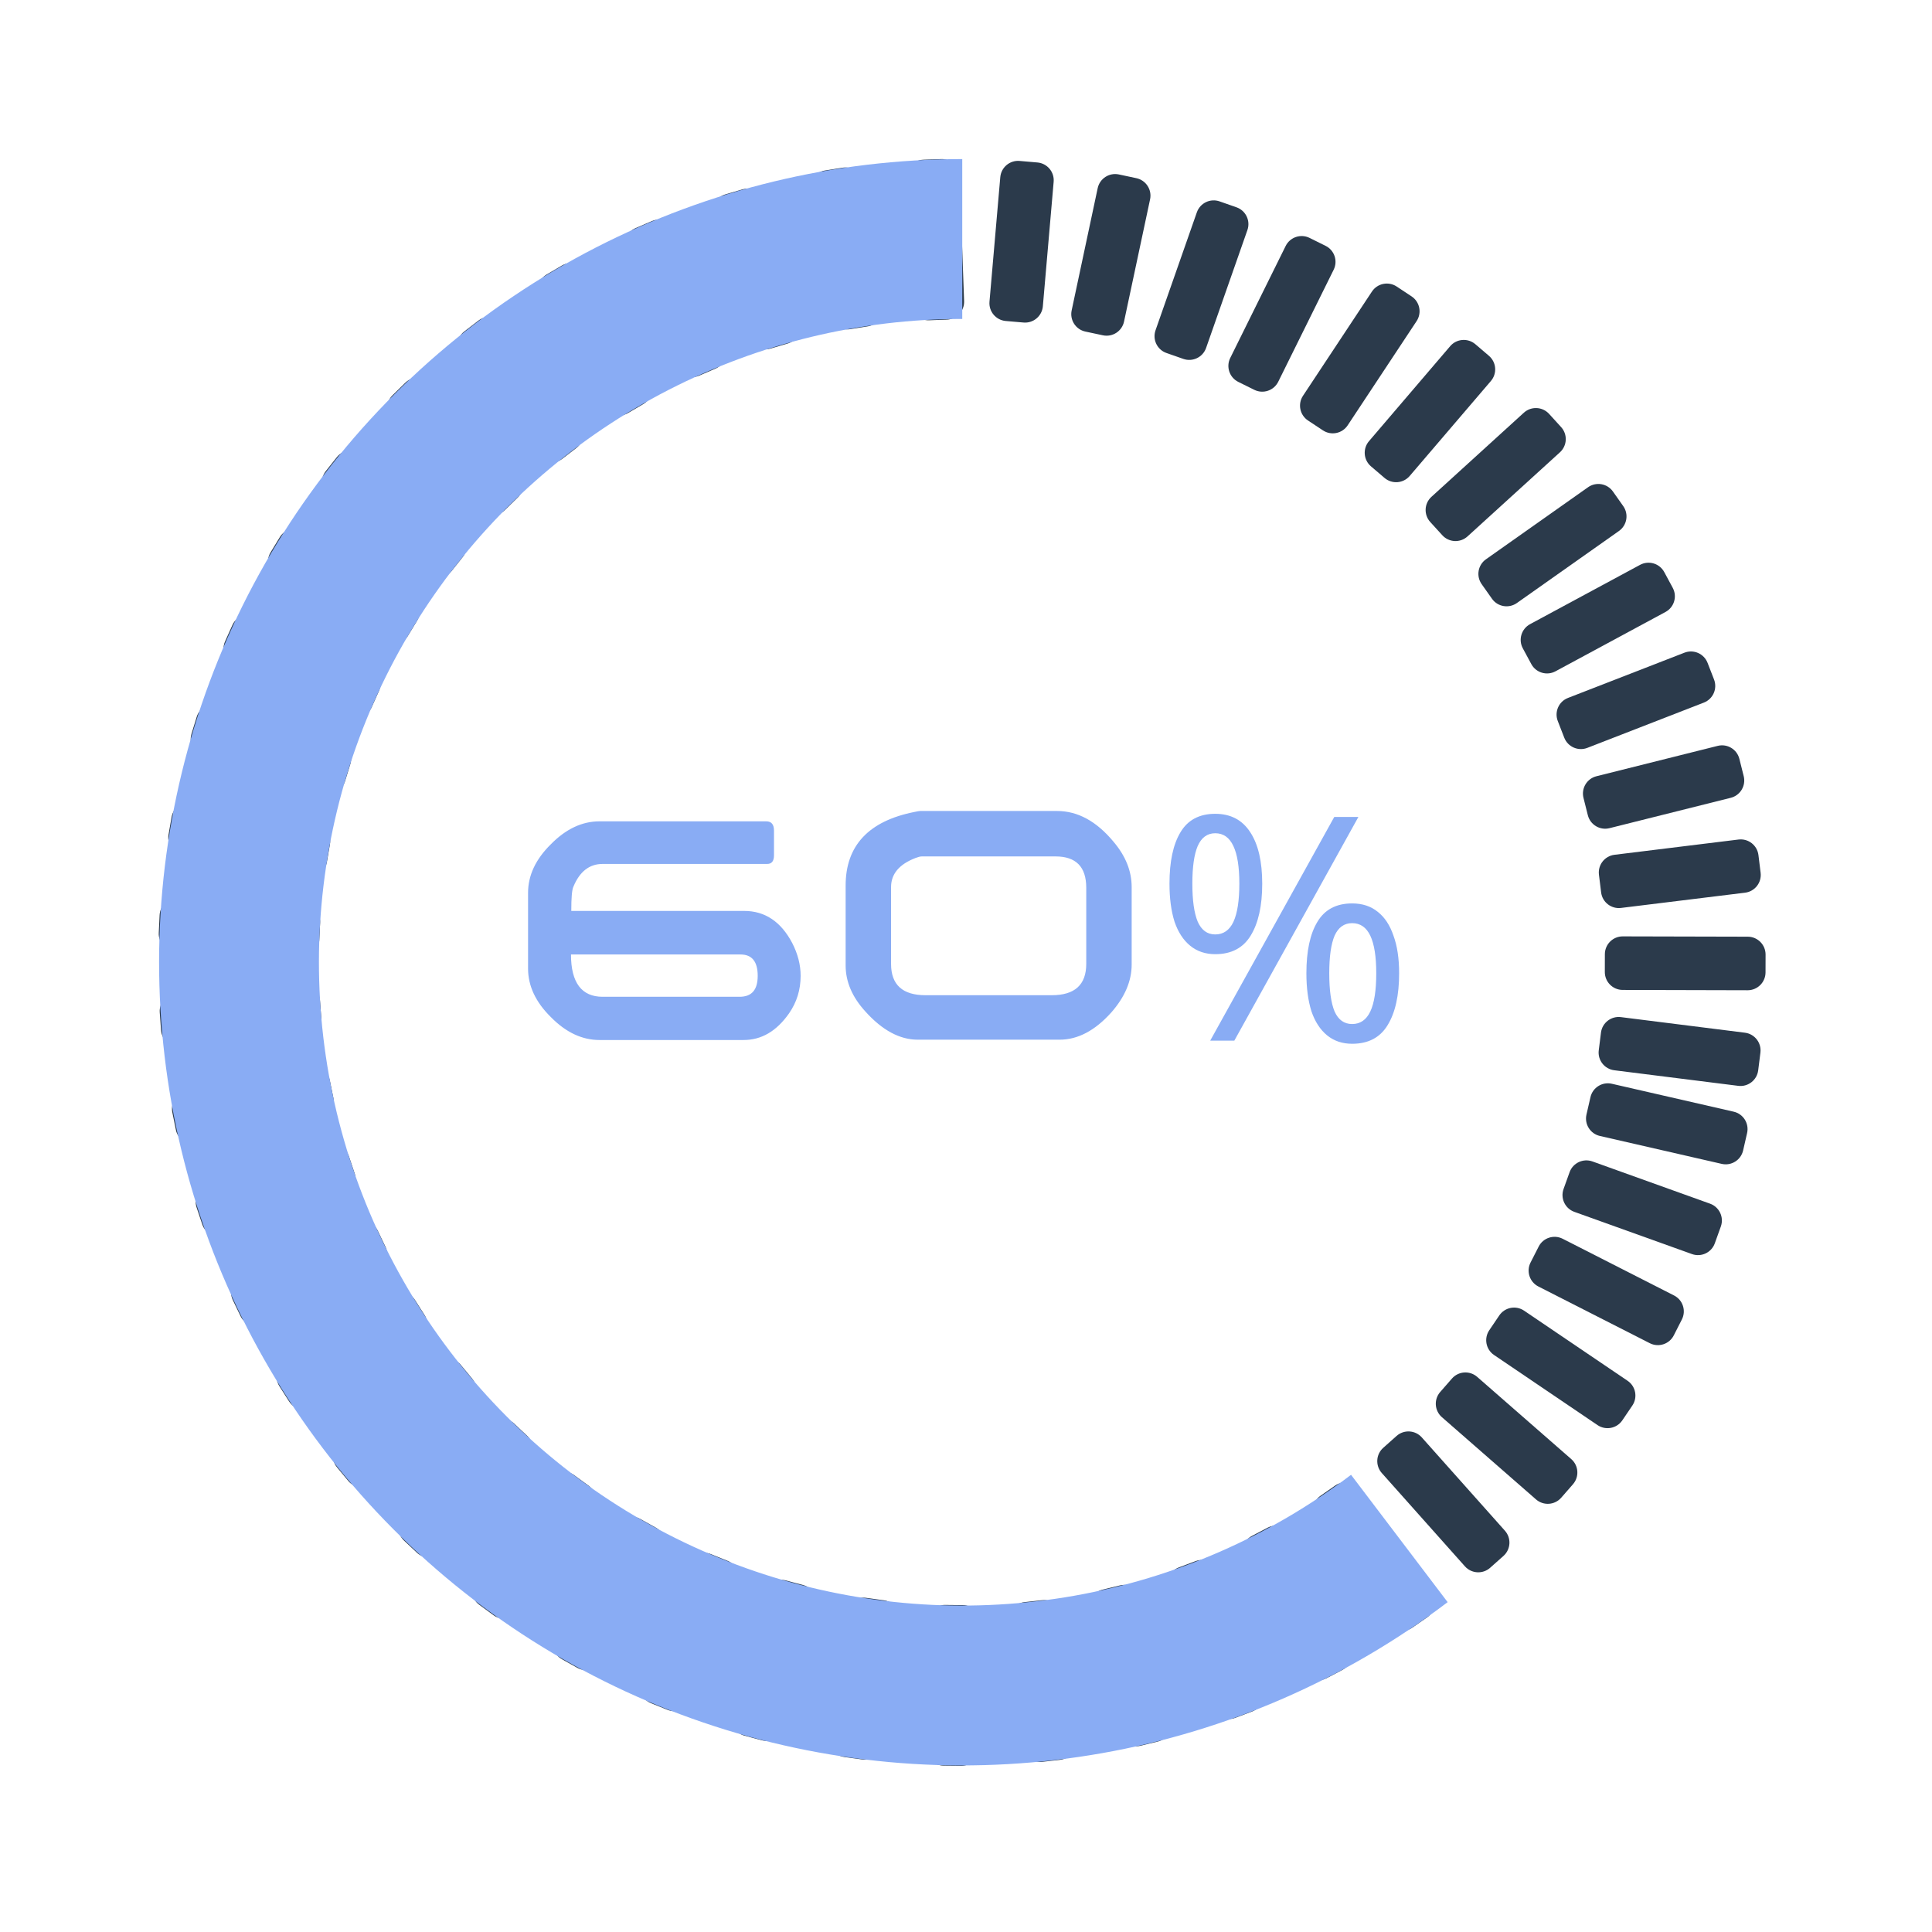 <?xml version="1.0" encoding="UTF-8"?> <svg xmlns="http://www.w3.org/2000/svg" width="133" height="133" viewBox="0 0 133 133" fill="none"><path d="M119.347 76.529C120.009 76.68 120.423 77.34 120.271 78.001L119.997 79.199C119.845 79.86 119.186 80.274 118.524 80.122L110.137 78.2C109.475 78.049 109.062 77.39 109.213 76.728L109.488 75.53C109.639 74.869 110.299 74.455 110.96 74.607L119.347 76.529Z" fill="#2B3A4B"></path><path d="M117.722 82.862C118.36 83.091 118.692 83.795 118.463 84.434L118.048 85.59C117.818 86.229 117.115 86.561 116.476 86.331L108.377 83.424C107.739 83.195 107.407 82.491 107.636 81.852L108.051 80.695C108.281 80.057 108.984 79.725 109.623 79.954L117.722 82.862Z" fill="#2B3A4B"></path><path d="M115.243 89.181C115.848 89.489 116.089 90.229 115.781 90.834L115.224 91.929C114.916 92.533 114.176 92.774 113.571 92.466L105.903 88.563C105.298 88.255 105.057 87.515 105.365 86.91L105.923 85.815C106.23 85.21 106.971 84.97 107.576 85.278L115.243 89.181Z" fill="#2B3A4B"></path><path d="M112.043 95.053C112.605 95.433 112.752 96.197 112.371 96.759L111.682 97.776C111.301 98.338 110.537 98.485 109.975 98.105L102.851 93.279C102.289 92.899 102.142 92.135 102.523 91.573L103.212 90.555C103.593 89.993 104.357 89.847 104.919 90.227L112.043 95.053Z" fill="#2B3A4B"></path><path d="M108.166 100.444C108.678 100.891 108.73 101.667 108.283 102.178L107.474 103.104C107.028 103.615 106.251 103.667 105.74 103.22L99.261 97.559C98.75 97.112 98.698 96.336 99.144 95.825L99.953 94.9C100.4 94.389 101.176 94.337 101.688 94.783L108.166 100.444Z" fill="#2B3A4B"></path><path d="M103.6 105.376C104.051 105.883 104.006 106.659 103.499 107.111L102.581 107.928C102.075 108.379 101.298 108.334 100.846 107.828L95.123 101.404C94.672 100.897 94.716 100.12 95.223 99.669L96.141 98.851C96.648 98.4 97.425 98.445 97.877 98.952L103.6 105.376Z" fill="#2B3A4B"></path><path d="M98.537 109.639C98.925 110.197 98.787 110.962 98.23 111.35L97.22 112.051C96.663 112.438 95.897 112.3 95.509 111.743L90.598 104.679C90.211 104.122 90.349 103.356 90.906 102.969L91.915 102.268C92.473 101.88 93.239 102.018 93.626 102.575L98.537 109.639Z" fill="#2B3A4B"></path><path d="M92.927 113.298C93.243 113.899 93.012 114.642 92.411 114.958L91.323 115.529C90.722 115.845 89.979 115.614 89.663 115.013L85.66 107.398C85.344 106.797 85.575 106.054 86.176 105.739L87.264 105.167C87.865 104.852 88.608 105.083 88.924 105.684L92.927 113.298Z" fill="#2B3A4B"></path><path d="M86.913 116.24C87.152 116.875 86.831 117.583 86.196 117.822L85.045 118.255C84.41 118.494 83.701 118.172 83.462 117.537L80.432 109.486C80.193 108.85 80.515 108.142 81.15 107.903L82.3 107.47C82.936 107.231 83.645 107.553 83.884 108.188L86.913 116.24Z" fill="#2B3A4B"></path><path d="M80.615 118.404C80.775 119.064 80.37 119.728 79.711 119.888L78.516 120.178C77.857 120.338 77.192 119.933 77.032 119.274L75.001 110.914C74.841 110.255 75.246 109.59 75.906 109.43L77.1 109.141C77.76 108.98 78.425 109.385 78.585 110.045L80.615 118.404Z" fill="#2B3A4B"></path><path d="M74.054 119.791C74.13 120.466 73.644 121.073 72.969 121.149L71.748 121.285C71.073 121.36 70.465 120.874 70.389 120.2L69.434 111.651C69.359 110.976 69.845 110.369 70.519 110.293L71.741 110.157C72.416 110.082 73.024 110.568 73.099 111.242L74.054 119.791Z" fill="#2B3A4B"></path><path d="M67.414 120.34C67.407 121.019 66.852 121.564 66.173 121.557L64.944 121.544C64.265 121.537 63.72 120.982 63.727 120.303L63.813 111.702C63.819 111.023 64.375 110.478 65.054 110.485L66.283 110.498C66.962 110.504 67.507 111.06 67.5 111.739L67.414 120.34Z" fill="#2B3A4B"></path><path d="M60.726 120.071C60.634 120.744 60.014 121.214 59.341 121.121L58.124 120.954C57.451 120.862 56.981 120.242 57.073 119.569L58.244 111.047C58.336 110.375 58.956 109.905 59.629 109.997L60.847 110.165C61.519 110.257 61.989 110.877 61.897 111.549L60.726 120.071Z" fill="#2B3A4B"></path><path d="M53.949 118.932C53.775 119.587 53.102 119.978 52.446 119.803L51.258 119.487C50.602 119.313 50.211 118.64 50.386 117.984L52.597 109.671C52.772 109.015 53.445 108.625 54.101 108.799L55.289 109.115C55.945 109.29 56.335 109.963 56.161 110.619L53.949 118.932Z" fill="#2B3A4B"></path><path d="M47.554 117.026C47.3 117.656 46.584 117.96 45.954 117.707L44.814 117.247C44.184 116.994 43.88 116.278 44.133 115.648L47.349 107.67C47.603 107.041 48.319 106.736 48.949 106.99L50.089 107.449C50.718 107.703 51.023 108.419 50.769 109.048L47.554 117.026Z" fill="#2B3A4B"></path><path d="M41.428 114.346C41.098 114.938 40.349 115.151 39.756 114.82L38.683 114.221C38.09 113.891 37.877 113.142 38.208 112.55L42.399 105.038C42.73 104.445 43.478 104.233 44.071 104.563L45.145 105.162C45.738 105.493 45.95 106.241 45.62 106.834L41.428 114.346Z" fill="#2B3A4B"></path><path d="M35.693 110.929C35.292 111.476 34.523 111.594 33.975 111.193L32.984 110.466C32.437 110.065 32.318 109.295 32.72 108.748L37.808 101.812C38.21 101.265 38.979 101.147 39.526 101.549L40.517 102.275C41.065 102.677 41.183 103.446 40.782 103.993L35.693 110.929Z" fill="#2B3A4B"></path><path d="M30.441 106.839C29.975 107.333 29.197 107.357 28.703 106.891L27.808 106.049C27.314 105.584 27.29 104.806 27.755 104.312L33.652 98.049C34.117 97.555 34.895 97.531 35.39 97.996L36.285 98.838C36.779 99.304 36.803 100.081 36.337 100.576L30.441 106.839Z" fill="#2B3A4B"></path><path d="M25.71 102.116C25.187 102.549 24.412 102.475 23.979 101.952L23.195 101.005C22.763 100.482 22.836 99.708 23.359 99.275L29.989 93.793C30.512 93.36 31.287 93.434 31.719 93.957L32.503 94.904C32.935 95.427 32.862 96.201 32.339 96.634L25.71 102.116Z" fill="#2B3A4B"></path><path d="M21.596 96.847C21.024 97.212 20.264 97.043 19.899 96.471L19.238 95.435C18.873 94.862 19.041 94.103 19.614 93.738L26.869 89.115C27.442 88.751 28.202 88.919 28.567 89.491L29.227 90.528C29.592 91.1 29.424 91.86 28.852 92.224L21.596 96.847Z" fill="#2B3A4B"></path><path d="M18.199 91.18C17.587 91.474 16.853 91.216 16.559 90.604L16.027 89.496C15.734 88.884 15.992 88.15 16.604 87.856L24.361 84.135C24.973 83.842 25.707 84.1 26.001 84.712L26.532 85.82C26.826 86.432 26.568 87.166 25.956 87.459L18.199 91.18Z" fill="#2B3A4B"></path><path d="M15.481 85.065C14.837 85.28 14.141 84.933 13.925 84.29L13.535 83.124C13.319 82.481 13.666 81.784 14.31 81.569L22.469 78.839C23.113 78.623 23.809 78.971 24.025 79.614L24.415 80.779C24.631 81.423 24.284 82.119 23.64 82.335L15.481 85.065Z" fill="#2B3A4B"></path><path d="M13.559 78.743C12.894 78.878 12.245 78.449 12.109 77.784L11.864 76.58C11.728 75.915 12.158 75.266 12.823 75.13L21.254 73.413C21.919 73.278 22.568 73.707 22.704 74.372L22.949 75.576C23.085 76.241 22.655 76.89 21.99 77.026L13.559 78.743Z" fill="#2B3A4B"></path><path d="M12.404 72.06C11.726 72.109 11.137 71.601 11.087 70.924L10.997 69.699C10.947 69.022 11.456 68.433 12.133 68.383L20.714 67.752C21.391 67.702 21.98 68.211 22.03 68.888L22.12 70.113C22.17 70.79 21.662 71.379 20.985 71.429L12.404 72.06Z" fill="#2B3A4B"></path><path d="M12.099 65.507C11.421 65.474 10.897 64.898 10.93 64.22L10.989 62.992C11.022 62.315 11.598 61.792 12.276 61.824L20.87 62.24C21.548 62.273 22.072 62.849 22.039 63.527L21.98 64.754C21.947 65.432 21.371 65.955 20.693 65.922L12.099 65.507Z" fill="#2B3A4B"></path><path d="M12.604 58.88C11.935 58.764 11.486 58.128 11.602 57.46L11.811 56.249C11.927 55.58 12.563 55.132 13.232 55.247L21.71 56.714C22.379 56.829 22.828 57.465 22.712 58.134L22.503 59.345C22.387 60.014 21.751 60.462 21.082 60.346L12.604 58.88Z" fill="#2B3A4B"></path><path d="M13.995 52.055C13.347 51.856 12.982 51.168 13.182 50.519L13.543 49.345C13.743 48.696 14.431 48.332 15.08 48.532L23.303 51.062C23.952 51.262 24.317 51.95 24.117 52.599L23.755 53.773C23.556 54.422 22.868 54.786 22.219 54.586L13.995 52.055Z" fill="#2B3A4B"></path><path d="M16.115 45.775C15.495 45.498 15.218 44.77 15.496 44.151L15.999 43.03C16.276 42.41 17.003 42.134 17.623 42.411L25.475 45.93C26.094 46.208 26.371 46.935 26.094 47.554L25.591 48.675C25.313 49.294 24.586 49.572 23.967 49.294L16.115 45.775Z" fill="#2B3A4B"></path><path d="M19.038 39.715C18.458 39.362 18.274 38.606 18.627 38.026L19.265 36.976C19.618 36.396 20.375 36.212 20.954 36.565L28.305 41.037C28.885 41.39 29.069 42.146 28.716 42.725L28.078 43.775C27.725 44.355 26.969 44.539 26.389 44.186L19.038 39.715Z" fill="#2B3A4B"></path><path d="M22.627 34.159C22.095 33.737 22.005 32.965 22.427 32.433L23.19 31.47C23.611 30.938 24.384 30.848 24.917 31.27L31.66 36.612C32.193 37.034 32.282 37.807 31.861 38.339L31.097 39.302C30.676 39.834 29.903 39.923 29.371 39.502L22.627 34.159Z" fill="#2B3A4B"></path><path d="M27.008 28.943C26.533 28.459 26.541 27.68 27.026 27.206L27.904 26.346C28.388 25.871 29.167 25.879 29.642 26.363L35.664 32.508C36.139 32.993 36.131 33.771 35.646 34.246L34.768 35.106C34.284 35.581 33.505 35.572 33.03 35.088L27.008 28.943Z" fill="#2B3A4B"></path><path d="M31.733 24.542C31.32 24.003 31.421 23.232 31.96 22.819L32.935 22.07C33.473 21.657 34.245 21.759 34.658 22.297L39.898 29.121C40.311 29.659 40.21 30.431 39.671 30.844L38.696 31.592C38.158 32.005 37.386 31.904 36.973 31.365L31.733 24.542Z" fill="#2B3A4B"></path><path d="M37.188 20.582C36.844 19.997 37.04 19.244 37.625 18.901L38.685 18.278C39.27 17.935 40.023 18.13 40.367 18.716L44.725 26.133C45.069 26.718 44.874 27.471 44.288 27.815L43.228 28.437C42.643 28.781 41.89 28.585 41.546 28L37.188 20.582Z" fill="#2B3A4B"></path><path d="M43.106 17.321C42.837 16.698 43.124 15.975 43.747 15.706L44.876 15.22C45.499 14.951 46.222 15.238 46.491 15.861L49.9 23.76C50.169 24.383 49.882 25.106 49.259 25.375L48.13 25.861C47.507 26.13 46.783 25.843 46.514 25.22L43.106 17.321Z" fill="#2B3A4B"></path><path d="M49.092 14.911C48.9 14.26 49.272 13.577 49.924 13.385L51.103 13.039C51.754 12.847 52.437 13.219 52.629 13.87L55.059 22.123C55.25 22.774 54.878 23.457 54.227 23.648L53.048 23.995C52.396 24.187 51.713 23.814 51.521 23.163L49.092 14.911Z" fill="#2B3A4B"></path><path d="M55.762 13.149C55.654 12.479 56.109 11.848 56.779 11.74L57.993 11.545C58.663 11.437 59.294 11.892 59.402 12.562L60.773 21.055C60.881 21.725 60.425 22.355 59.755 22.463L58.542 22.659C57.872 22.767 57.241 22.311 57.133 21.642L55.762 13.149Z" fill="#2B3A4B"></path><path d="M62.377 12.266C62.353 11.588 62.883 11.019 63.562 10.995L64.79 10.951C65.468 10.927 66.038 11.457 66.062 12.135L66.369 20.732C66.393 21.41 65.863 21.979 65.184 22.003L63.956 22.047C63.278 22.071 62.708 21.541 62.684 20.863L62.377 12.266Z" fill="#2B3A4B"></path><path d="M68.86 12.197C68.919 11.521 69.515 11.02 70.191 11.079L71.416 11.185C72.092 11.244 72.593 11.839 72.534 12.516L71.791 21.085C71.732 21.761 71.136 22.262 70.46 22.203L69.235 22.097C68.559 22.038 68.058 21.442 68.117 20.766L68.86 12.197Z" fill="#2B3A4B"></path><path d="M75.565 12.955C75.707 12.291 76.359 11.868 77.023 12.009L78.226 12.265C78.89 12.407 79.313 13.059 79.172 13.723L77.38 22.136C77.239 22.8 76.586 23.224 75.922 23.082L74.72 22.826C74.056 22.685 73.632 22.032 73.774 21.368L75.565 12.955Z" fill="#2B3A4B"></path><path d="M82.392 14.617C82.617 13.976 83.318 13.639 83.959 13.864L85.119 14.27C85.76 14.494 86.097 15.196 85.873 15.836L83.028 23.954C82.803 24.594 82.102 24.932 81.461 24.707L80.301 24.301C79.66 24.076 79.323 23.375 79.548 22.735L82.392 14.617Z" fill="#2B3A4B"></path><path d="M88.505 16.935C88.806 16.326 89.543 16.077 90.152 16.378L91.254 16.924C91.862 17.224 92.111 17.962 91.81 18.57L87.995 26.279C87.694 26.888 86.957 27.137 86.348 26.836L85.246 26.291C84.638 25.99 84.389 25.253 84.69 24.644L88.505 16.935Z" fill="#2B3A4B"></path><path d="M94.444 20.072C94.818 19.506 95.581 19.35 96.147 19.724L97.172 20.402C97.739 20.777 97.894 21.539 97.52 22.105L92.775 29.28C92.4 29.846 91.638 30.002 91.071 29.627L90.046 28.949C89.48 28.575 89.324 27.813 89.698 27.247L94.444 20.072Z" fill="#2B3A4B"></path><path d="M99.831 23.831C100.272 23.315 101.048 23.255 101.564 23.695L102.499 24.494C103.015 24.935 103.076 25.711 102.635 26.227L97.045 32.765C96.604 33.281 95.828 33.342 95.312 32.901L94.378 32.103C93.862 31.662 93.801 30.886 94.242 30.37L99.831 23.831Z" fill="#2B3A4B"></path><path d="M104.904 28.41C105.406 27.954 106.183 27.99 106.64 28.492L107.468 29.401C107.925 29.902 107.889 30.68 107.387 31.137L101.025 36.927C100.523 37.384 99.746 37.348 99.289 36.846L98.461 35.937C98.004 35.435 98.04 34.658 98.542 34.201L104.904 28.41Z" fill="#2B3A4B"></path><path d="M109.323 33.541C109.878 33.15 110.645 33.282 111.036 33.837L111.745 34.841C112.136 35.395 112.004 36.162 111.45 36.553L104.421 41.514C103.866 41.905 103.099 41.773 102.708 41.218L101.999 40.214C101.607 39.66 101.739 38.893 102.294 38.502L109.323 33.541Z" fill="#2B3A4B"></path><path d="M112.902 38.885C113.5 38.562 114.245 38.785 114.568 39.383L115.151 40.464C115.474 41.062 115.251 41.807 114.653 42.129L107.081 46.213C106.484 46.535 105.738 46.312 105.416 45.715L104.832 44.633C104.51 44.036 104.733 43.291 105.33 42.968L112.902 38.885Z" fill="#2B3A4B"></path><path d="M115.959 44.931C116.591 44.685 117.304 44.998 117.55 45.631L117.995 46.776C118.241 47.409 117.928 48.121 117.295 48.367L109.275 51.483C108.643 51.729 107.93 51.415 107.684 50.783L107.239 49.637C106.993 49.005 107.306 48.293 107.939 48.047L115.959 44.931Z" fill="#2B3A4B"></path><path d="M118.248 51.346C118.906 51.181 119.574 51.581 119.739 52.239L120.038 53.431C120.203 54.089 119.803 54.757 119.144 54.922L110.798 57.012C110.14 57.177 109.472 56.777 109.307 56.119L109.008 54.927C108.843 54.269 109.243 53.601 109.902 53.436L118.248 51.346Z" fill="#2B3A4B"></path><path d="M119.681 57.794C120.355 57.711 120.969 58.19 121.052 58.863L121.202 60.083C121.285 60.757 120.806 61.37 120.132 61.453L111.592 62.503C110.919 62.586 110.305 62.107 110.222 61.433L110.072 60.214C109.989 59.54 110.468 58.927 111.142 58.844L119.681 57.794Z" fill="#2B3A4B"></path><path d="M120.316 64.482C120.995 64.484 121.544 65.035 121.543 65.714L121.54 66.943C121.538 67.621 120.986 68.17 120.308 68.169L111.703 68.147C111.025 68.145 110.476 67.594 110.477 66.915L110.48 65.686C110.482 65.008 111.033 64.459 111.712 64.461L120.316 64.482Z" fill="#2B3A4B"></path><path d="M120.122 71.092C120.795 71.177 121.273 71.792 121.188 72.465L121.035 73.684C120.95 74.358 120.336 74.835 119.662 74.75L111.125 73.677C110.452 73.593 109.974 72.978 110.059 72.305L110.212 71.085C110.296 70.412 110.911 69.935 111.585 70.019L120.122 71.092Z" fill="#2B3A4B"></path><path d="M66.242 10.952C57.468 10.952 48.821 13.04 41.014 17.043C33.207 21.047 26.464 26.85 21.344 33.975C16.224 41.099 12.873 49.34 11.567 58.016C10.262 66.692 11.04 75.554 13.837 83.87C16.634 92.185 21.37 99.716 27.653 105.839C33.937 111.963 41.587 116.503 49.972 119.084C58.357 121.666 67.237 122.215 75.876 120.687C84.515 119.158 92.667 115.595 99.657 110.293L93.007 101.526C87.408 105.773 80.879 108.627 73.959 109.851C67.039 111.076 59.926 110.636 53.21 108.568C46.494 106.5 40.366 102.864 35.333 97.959C30.3 93.054 26.507 87.022 24.266 80.361C22.026 73.701 21.403 66.602 22.448 59.653C23.494 52.704 26.178 46.103 30.279 40.397C34.381 34.69 39.781 30.041 46.035 26.835C52.288 23.628 59.214 21.956 66.242 21.956V10.952Z" fill="#89ACF4"></path><path d="M55.116 67.174C55.116 68.123 54.857 68.985 54.318 69.762C53.455 70.991 52.42 71.595 51.19 71.595H41.269C40.083 71.595 38.962 71.077 37.926 70.021C36.87 68.985 36.352 67.864 36.352 66.678V61.459C36.352 60.272 36.87 59.151 37.926 58.115C38.962 57.059 40.083 56.541 41.269 56.541H52.743C53.11 56.541 53.282 56.757 53.282 57.188V58.87C53.282 59.28 53.131 59.474 52.808 59.474H41.485C40.579 59.474 39.911 59.992 39.479 61.027C39.371 61.243 39.328 61.803 39.328 62.709H51.233C52.657 62.709 53.757 63.443 54.533 64.909C54.922 65.664 55.116 66.419 55.116 67.174ZM52.161 67.174C52.161 66.203 51.773 65.707 50.975 65.707H39.307C39.307 67.648 40.04 68.619 41.485 68.619H50.91C51.751 68.619 52.161 68.144 52.161 67.174ZM62.959 55.894C63.153 55.851 63.282 55.829 63.347 55.829H72.772C74.195 55.829 75.49 56.541 76.654 57.943C77.495 58.935 77.905 59.97 77.905 61.07V66.397C77.905 67.54 77.431 68.64 76.503 69.697C75.382 70.948 74.195 71.573 72.945 71.573H63.175C61.945 71.573 60.737 70.927 59.573 69.632C58.667 68.64 58.214 67.584 58.214 66.462V60.962C58.214 58.223 59.789 56.52 62.959 55.894ZM63.024 59.065C61.902 59.496 61.341 60.164 61.341 61.07V66.354C61.341 67.799 62.139 68.511 63.714 68.511H72.405C73.98 68.511 74.778 67.799 74.778 66.354V61.113C74.778 59.668 74.066 58.957 72.664 58.957H63.455C63.347 58.957 63.196 59 63.024 59.065ZM83.657 56.023C84.721 56.023 85.526 56.448 86.072 57.296C86.619 58.13 86.892 59.309 86.892 60.833C86.892 62.357 86.626 63.55 86.094 64.413C85.576 65.261 84.764 65.686 83.657 65.686C82.981 65.686 82.406 65.492 81.931 65.103C81.457 64.715 81.097 64.162 80.853 63.443C80.623 62.709 80.508 61.84 80.508 60.833C80.508 59.309 80.76 58.13 81.263 57.296C81.766 56.448 82.564 56.023 83.657 56.023ZM83.657 57.361C83.11 57.361 82.708 57.655 82.449 58.245C82.205 58.82 82.082 59.683 82.082 60.833C82.082 61.983 82.205 62.853 82.449 63.443C82.708 64.032 83.11 64.327 83.657 64.327C84.218 64.327 84.635 64.039 84.908 63.464C85.181 62.875 85.317 61.998 85.317 60.833C85.317 59.683 85.181 58.82 84.908 58.245C84.635 57.655 84.218 57.361 83.657 57.361ZM93.513 56.239L84.972 71.638H83.312L91.852 56.239H93.513ZM93.082 62.192C93.786 62.192 94.376 62.386 94.85 62.774C95.325 63.148 95.684 63.694 95.928 64.413C96.187 65.118 96.317 65.98 96.317 67.001C96.317 68.525 96.051 69.719 95.519 70.581C95.001 71.43 94.189 71.854 93.082 71.854C92.406 71.854 91.831 71.66 91.356 71.272C90.882 70.883 90.522 70.33 90.278 69.611C90.048 68.878 89.933 68.008 89.933 67.001C89.933 65.477 90.184 64.298 90.688 63.464C91.191 62.616 91.989 62.192 93.082 62.192ZM93.082 63.55C92.535 63.55 92.133 63.838 91.874 64.413C91.629 64.988 91.507 65.851 91.507 67.001C91.507 68.166 91.629 69.043 91.874 69.632C92.133 70.208 92.535 70.495 93.082 70.495C93.642 70.495 94.059 70.208 94.332 69.632C94.606 69.057 94.742 68.18 94.742 67.001C94.742 65.851 94.606 64.988 94.332 64.413C94.059 63.838 93.642 63.55 93.082 63.55Z" fill="#89ACF4"></path></svg> 